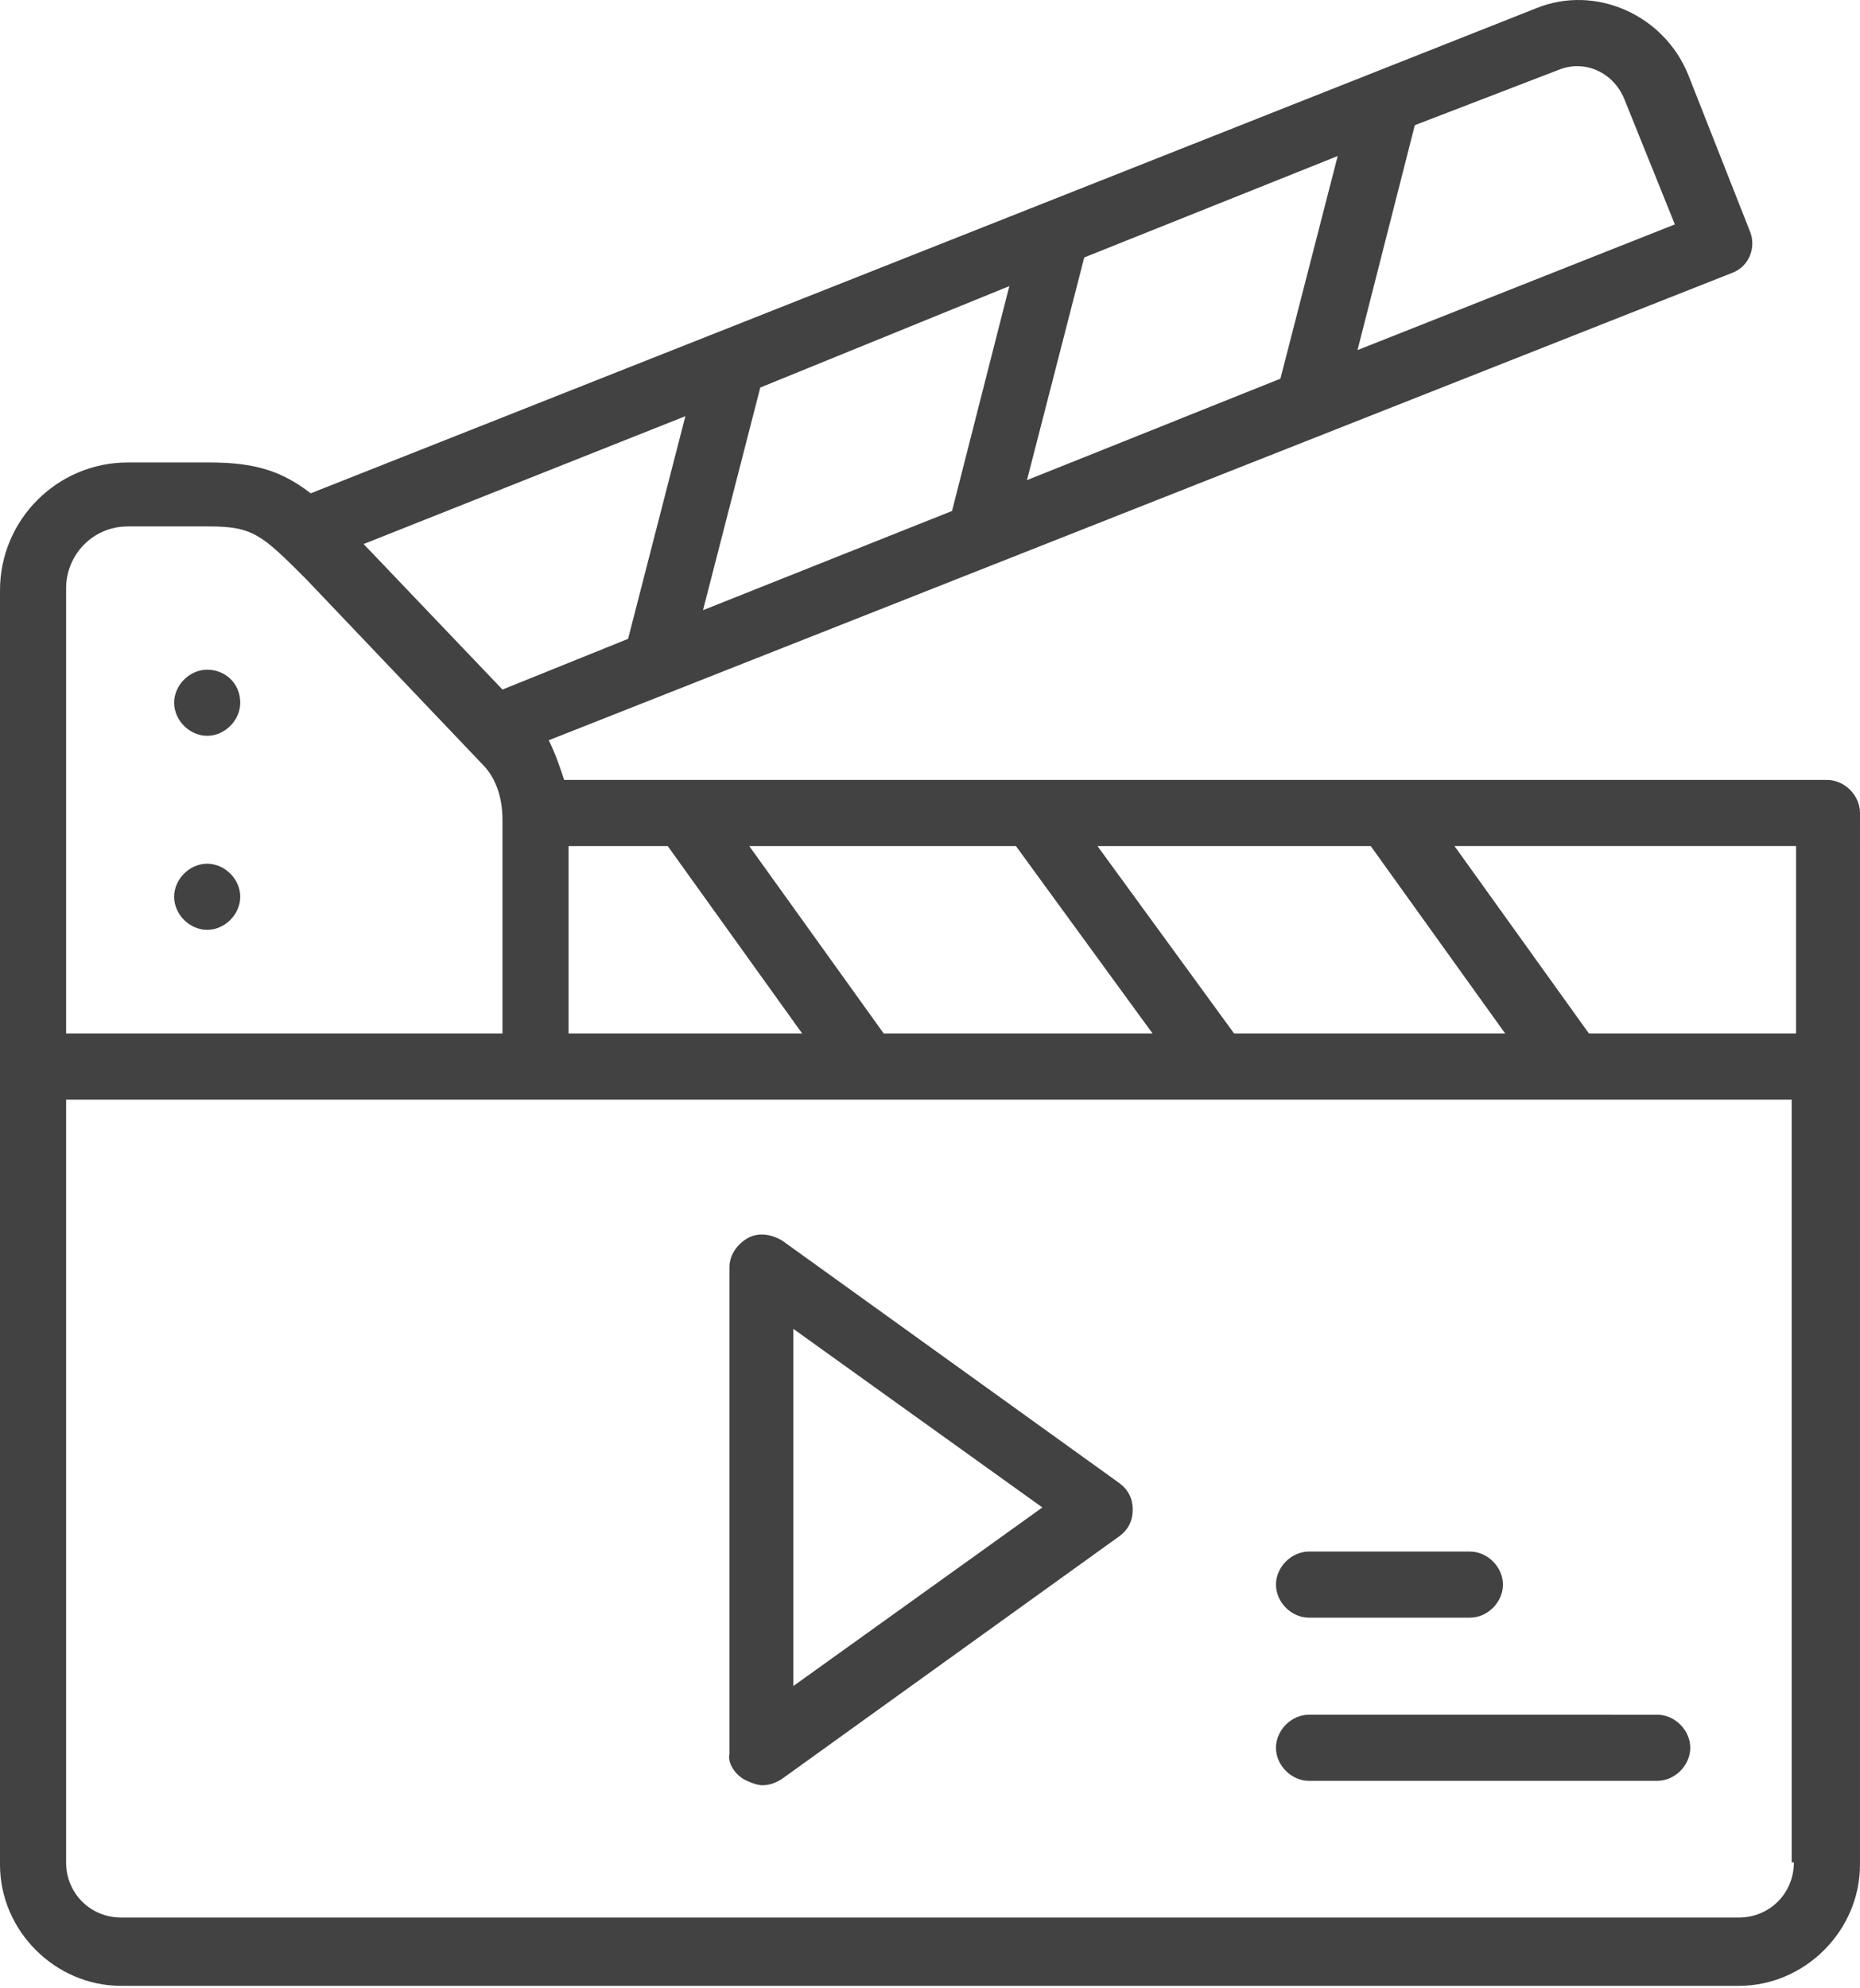 <?xml version="1.0" encoding="UTF-8"?> <svg xmlns="http://www.w3.org/2000/svg" width="277" height="296" viewBox="0 0 277 296" fill="none"> <path d="M272.076 116.106H84.02C83.363 114.138 82.708 112.169 81.721 110.2L257.962 40.623C260.588 39.638 261.572 36.685 260.588 34.386L251.399 11.083C247.788 2.222 237.614 -2.373 228.752 1.237L46.276 73.44C42.009 70.157 38.071 68.845 31.178 68.845H19.035C8.532 68.845 0 77.378 0 87.881V277.577C0 287.424 8.205 295.629 18.051 295.629H258.946C268.793 295.629 276.998 287.424 276.998 277.577L277 121.028C277 118.402 274.702 116.104 272.078 116.104L272.076 116.106ZM267.151 153.85H236.63L216.61 125.952H267.481L267.479 153.85H267.151ZM150.314 42.592L141.781 76.068L104.695 90.837L113.227 57.69L150.314 42.592ZM199.216 23.229L190.683 56.376L152.942 71.474L161.472 38.325L199.216 23.229ZM93.537 95.104L74.829 102.652L54.152 80.99L102.069 61.955L93.537 95.104ZM84.675 125.955H99.443L119.463 153.852H84.675V125.955ZM131.606 153.852L111.586 125.955H151.299L171.646 153.852H131.606ZM183.79 153.852L163.443 125.955H204.138L224.158 153.852H183.79ZM232.035 10.431C235.973 8.79 240.24 10.758 241.882 14.698L249.429 33.407L202.169 52.115L210.701 18.636L232.035 10.431ZM9.847 87.557C9.847 82.635 13.785 78.368 19.037 78.368H31.179C37.742 78.368 39.056 79.679 45.62 86.245L71.876 113.813C73.845 115.781 74.83 118.735 74.83 122.017V153.852H9.847L9.847 87.557ZM267.152 277.254C267.152 281.848 263.542 285.459 258.947 285.459H18.052C13.457 285.459 9.847 281.848 9.847 277.254V163.698H266.824V277.254H267.152Z" fill="#424242"></path> <path d="M111.257 265.107C111.914 265.435 112.899 265.764 113.556 265.764C114.54 265.764 115.525 265.437 116.509 264.78L166.723 228.677C168.035 227.693 168.692 226.379 168.692 224.74C168.692 223.098 168.035 221.786 166.723 220.802L116.509 184.699C114.868 183.715 112.899 183.388 111.257 184.372C109.616 185.356 108.631 186.998 108.631 188.639V261.17C108.304 262.48 109.616 264.449 111.257 265.106L111.257 265.107ZM118.151 197.827L155.237 224.411L118.151 250.994V197.827Z" fill="#424242"></path> <path d="M30.856 128.578C28.23 128.578 25.934 130.877 25.934 133.5C25.934 136.126 28.232 138.422 30.856 138.422C33.481 138.422 35.778 136.124 35.778 133.5C35.778 130.877 33.481 128.578 30.856 128.578V128.578Z" fill="#424242"></path> <path d="M30.856 99.694C28.23 99.694 25.934 101.992 25.934 104.615C25.934 107.241 28.232 109.537 30.856 109.537C33.481 109.537 35.778 107.239 35.778 104.615C35.778 101.665 33.481 99.694 30.856 99.694Z" fill="#424242"></path> <path d="M194.946 265.109H246.801C249.427 265.109 251.723 262.811 251.723 260.187C251.723 257.561 249.425 255.265 246.801 255.265L194.946 255.263C192.321 255.263 190.024 257.561 190.024 260.185C190.024 262.811 192.321 265.109 194.946 265.109V265.109Z" fill="#424242"></path> <path d="M194.946 240.819H218.904C221.53 240.819 223.826 238.52 223.826 235.897C223.826 233.271 221.528 230.975 218.904 230.975H194.946C192.321 230.975 190.024 233.273 190.024 235.897C190.024 238.523 192.321 240.819 194.946 240.819Z" fill="#424242"></path> </svg> 